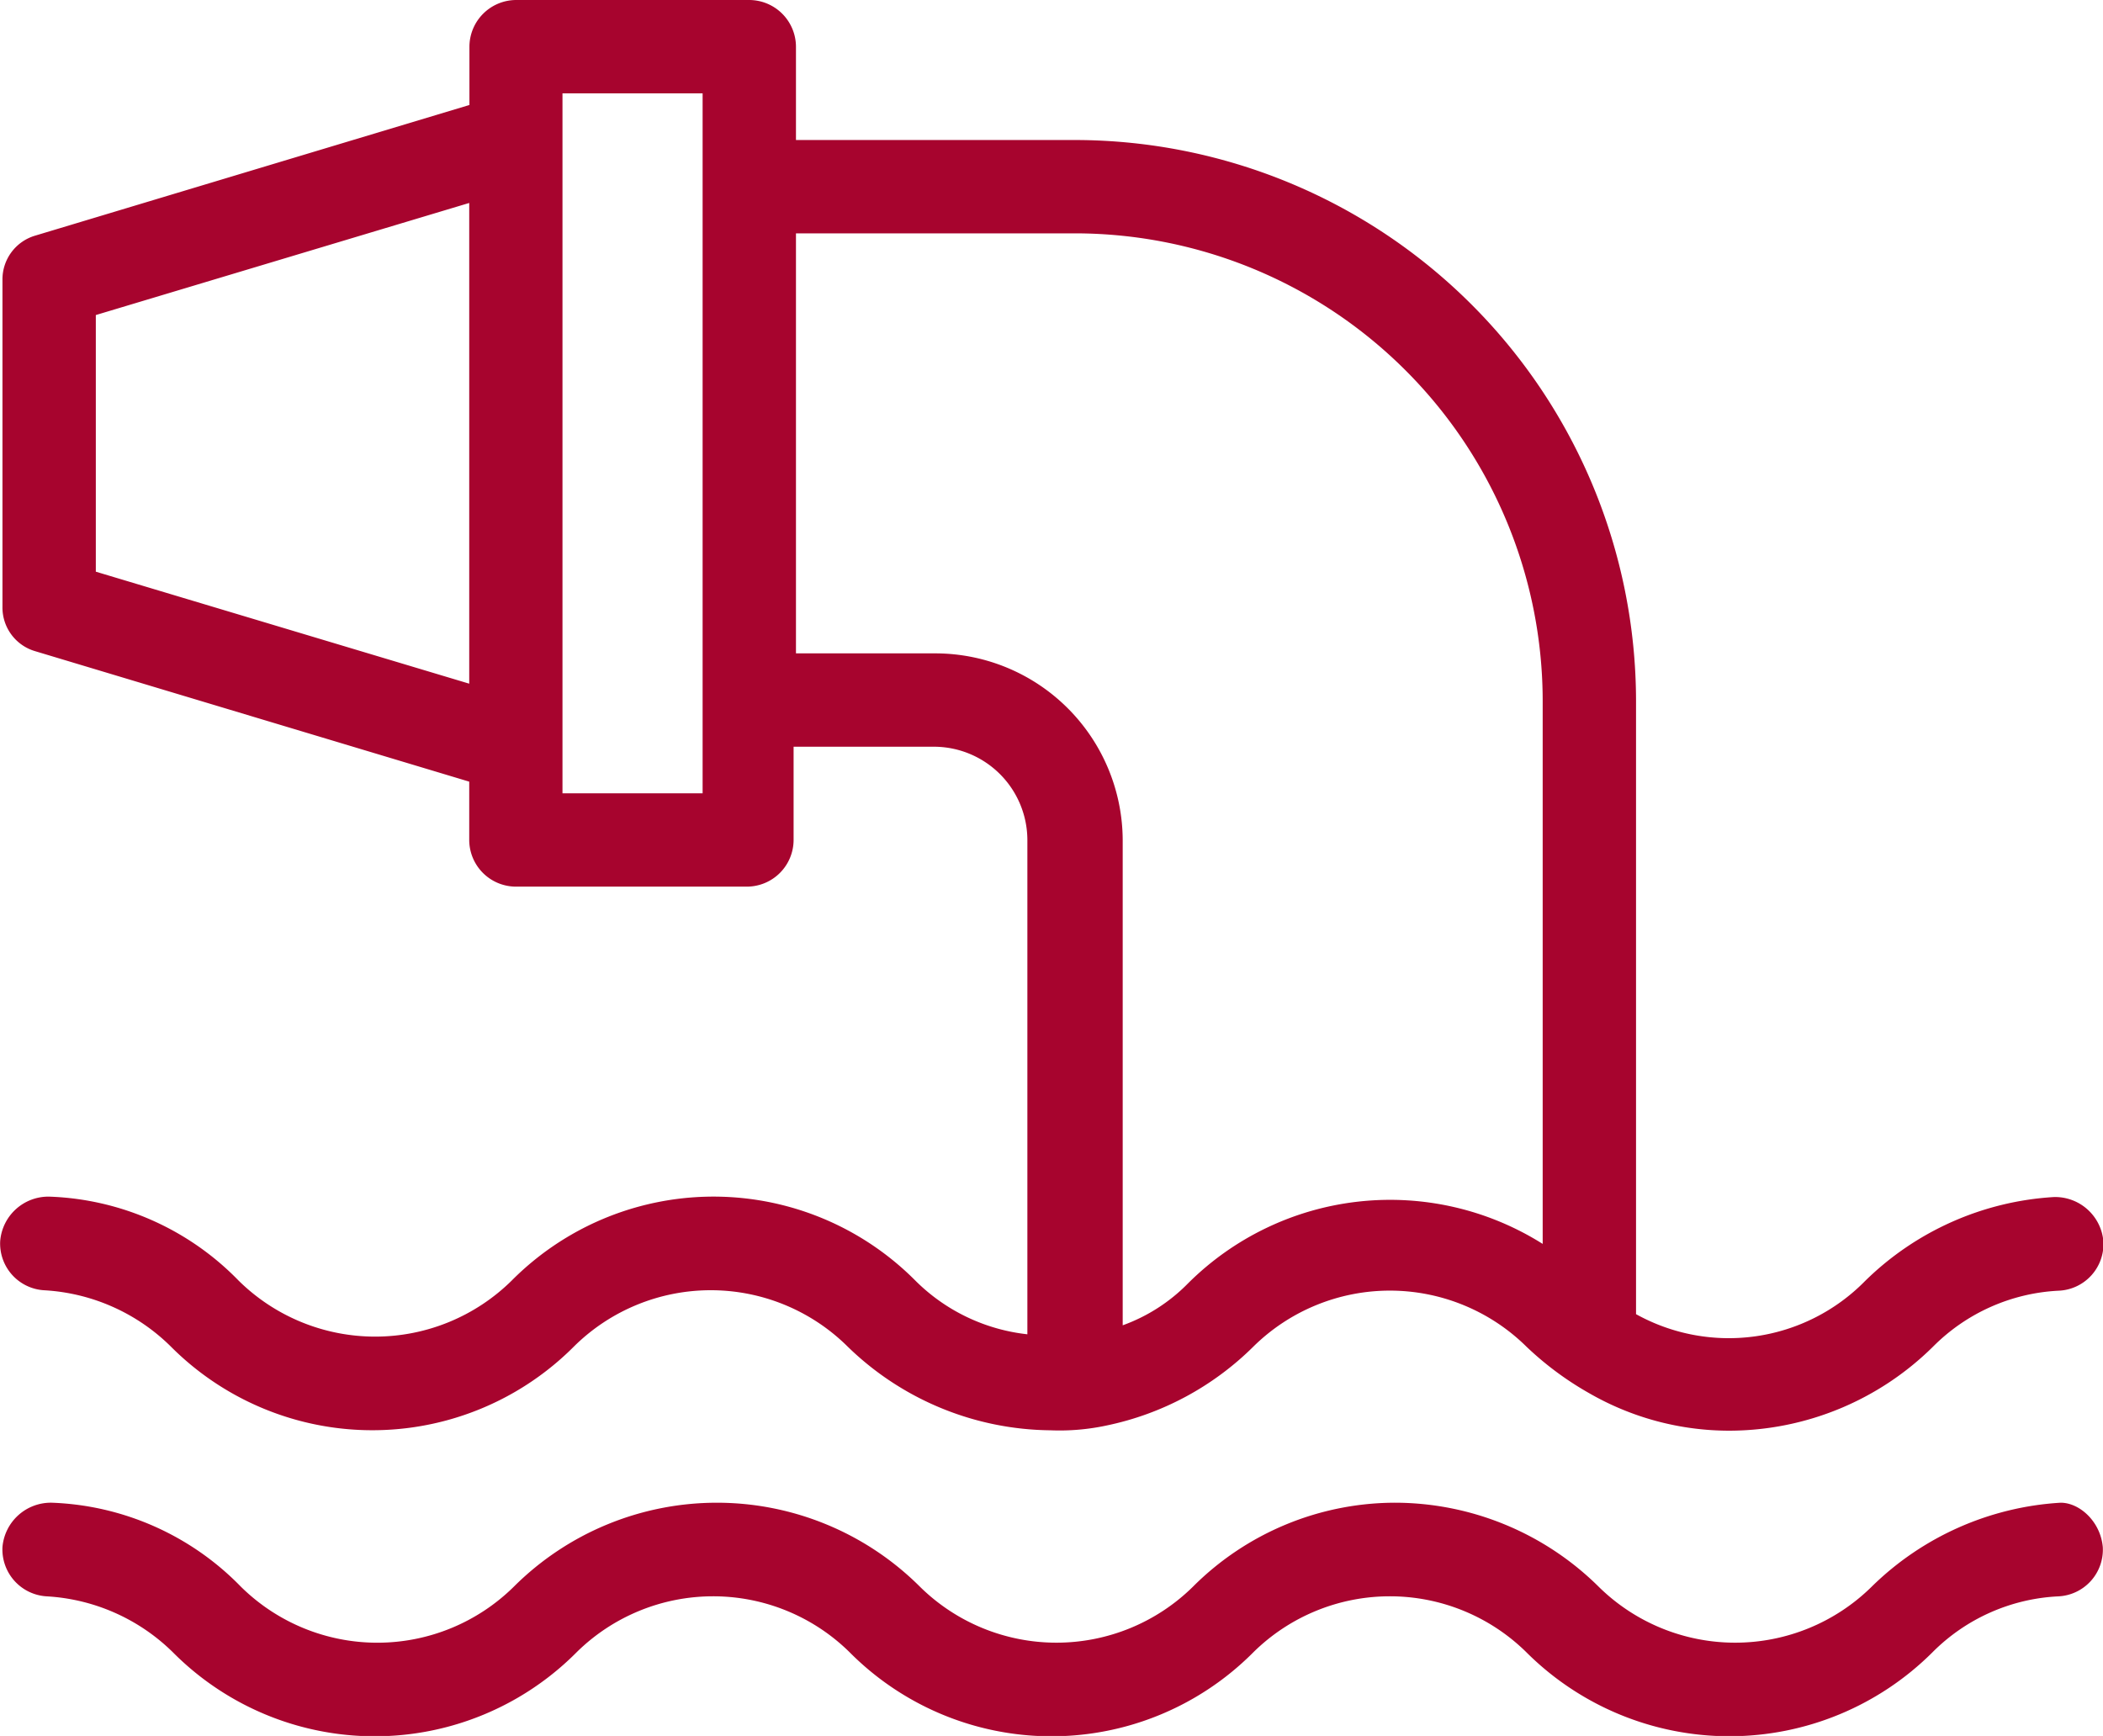 <svg xmlns="http://www.w3.org/2000/svg" viewBox="0 0 213.11 175.94"><defs><style>.cls-1{fill:#a7042e;}</style></defs><title>Asset 16</title><g id="Layer_2" data-name="Layer 2"><g id="Layer_1-2" data-name="Layer 1"><path class="cls-1" d="M213.09,156.79a4.74,4.74,0,0,1-4.49,5,19.3,19.3,0,0,0-12.77,5.67,29.13,29.13,0,0,1-41.15,0,19.7,19.7,0,0,0-27.67,0,28.83,28.83,0,0,1-40.91,0,19.7,19.7,0,0,0-27.67,0,28.83,28.83,0,0,1-40.91,0,19.82,19.82,0,0,0-12.77-5.67,4.76,4.76,0,0,1-4.5-5,4.92,4.92,0,0,1,5-4.49,28.13,28.13,0,0,1,19.16,8.51,19.68,19.68,0,0,0,27.66,0,29.13,29.13,0,0,1,41.15,0,19.7,19.7,0,0,0,27.67,0,29,29,0,0,1,20.58-8.51A29.39,29.39,0,0,1,162,160.81a19.7,19.7,0,0,0,27.67,0,29.82,29.82,0,0,1,19.15-8.51C210.73,152.3,212.85,154.19,213.09,156.79ZM.25,61.49V28.38a4.62,4.62,0,0,1,3.32-4.5l44-13.24V4.73A4.75,4.75,0,0,1,52.28,0H75.93a4.75,4.75,0,0,1,4.73,4.73v9.46H109A56.92,56.92,0,0,1,165.79,71v62.19A19.36,19.36,0,0,0,189,129.83a29.82,29.82,0,0,1,19.15-8.51,4.91,4.91,0,0,1,5,4.49,4.74,4.74,0,0,1-4.49,5,19.3,19.3,0,0,0-12.77,5.67A29.41,29.41,0,0,1,175.25,145a28.43,28.43,0,0,1-14.19-3.79,32.1,32.1,0,0,1-6.38-4.73,19.7,19.7,0,0,0-27.67,0,29.68,29.68,0,0,1-14.9,8h0a22.66,22.66,0,0,1-5.67.48,29.84,29.84,0,0,1-20.58-8.52,19.7,19.7,0,0,0-27.67,0,28.83,28.83,0,0,1-40.91,0,19.82,19.82,0,0,0-12.77-5.67,4.74,4.74,0,0,1-4.49-5,4.9,4.9,0,0,1,5-4.49,28.09,28.09,0,0,1,19.16,8.51,19.7,19.7,0,0,0,27.67,0,28.83,28.83,0,0,1,40.91,0,19,19,0,0,0,11.35,5.44V85.13a9.48,9.48,0,0,0-9.46-9.45H80.42v9.45a4.74,4.74,0,0,1-4.73,4.73H52.28a4.74,4.74,0,0,1-4.73-4.73V79.22L3.57,66A4.61,4.61,0,0,1,.25,61.49ZM80.66,23.65V66.22H94.85a19,19,0,0,1,18.92,18.91v49.19a17.66,17.66,0,0,0,6.62-4.25,29,29,0,0,1,35.94-4V71A47.43,47.43,0,0,0,109,23.65ZM57,14.19V80.4H71.2V9.46H57ZM9.71,57.94,47.55,69.29V20.57L9.71,31.93Z"/></g></g></svg>